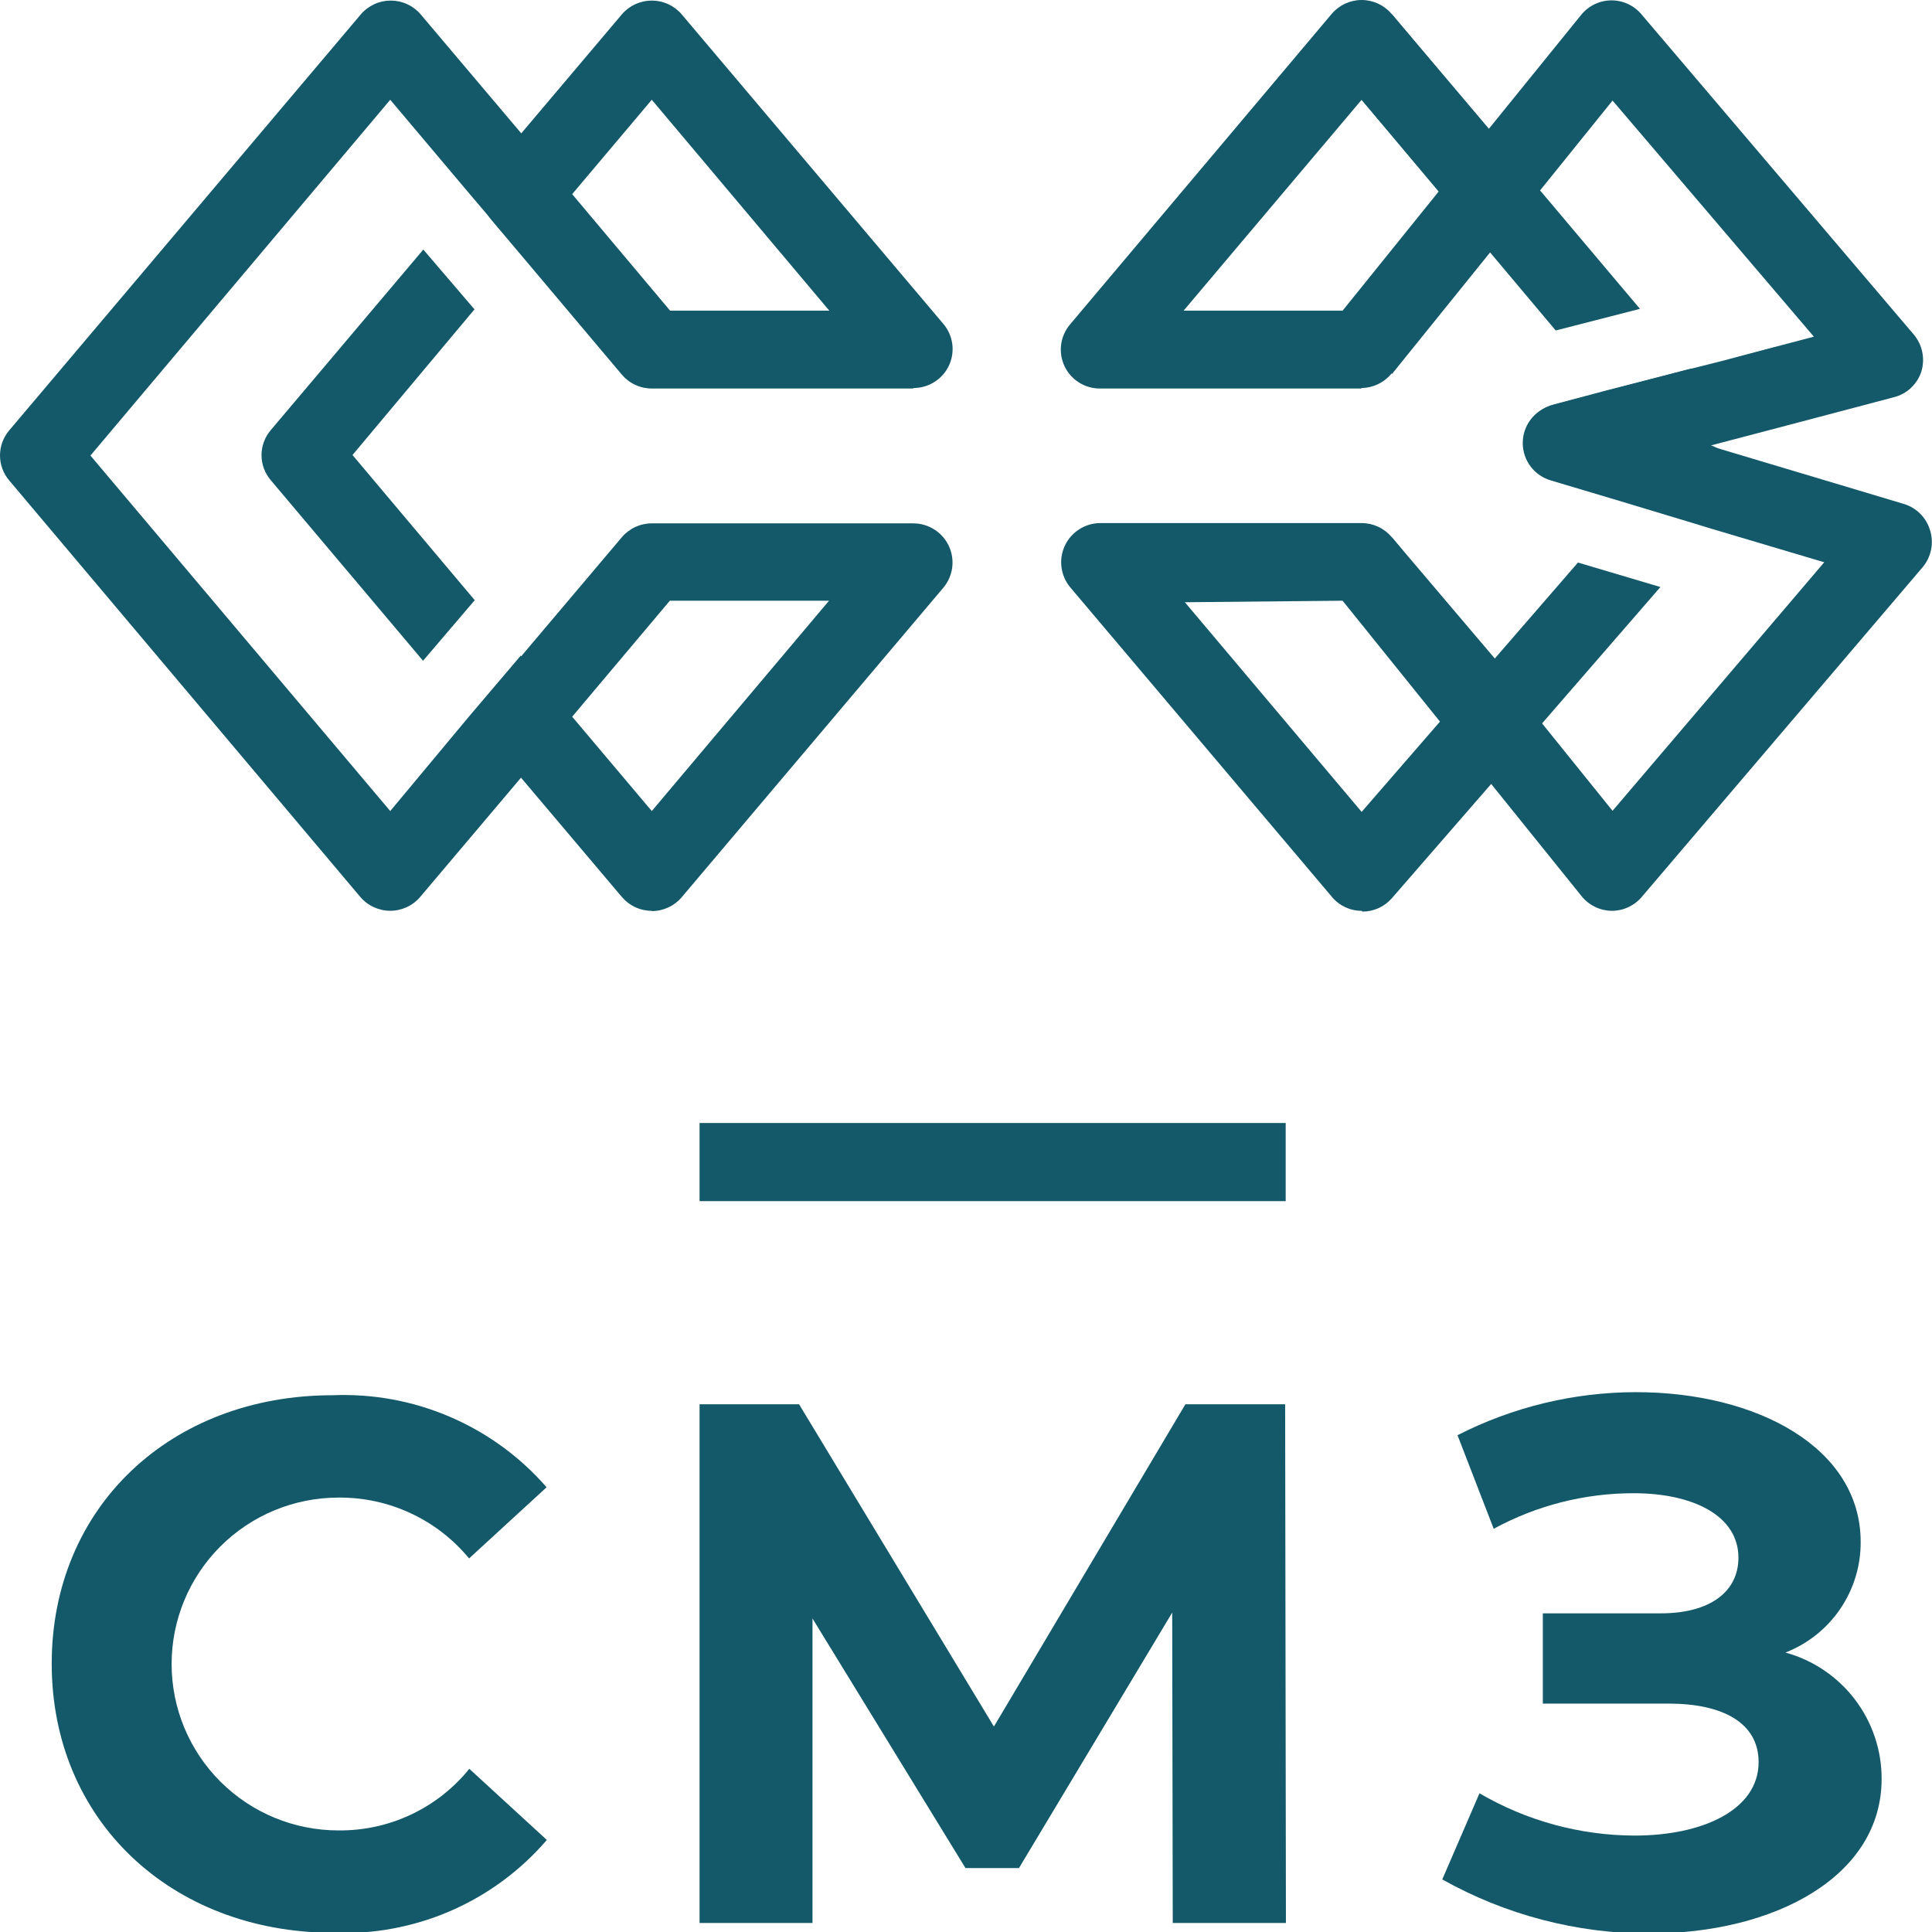 <svg width="64" height="64" viewBox="0 0 64 64" fill="none" xmlns="http://www.w3.org/2000/svg">
<g clip-path="url(#clip0_803_1146)">
<path d="M1.713 55.11C1.713 49.926 5.651 46.219 11.018 46.219C12.354 46.164 13.684 46.409 14.911 46.937C16.139 47.465 17.231 48.261 18.107 49.268L15.539 51.625C15.014 50.988 14.352 50.475 13.602 50.127C12.852 49.778 12.034 49.601 11.207 49.61C9.741 49.611 8.336 50.193 7.301 51.227C6.265 52.262 5.684 53.665 5.685 55.127C5.686 56.589 6.269 57.991 7.307 59.024C8.344 60.057 9.75 60.636 11.215 60.635C12.045 60.643 12.866 60.464 13.616 60.11C14.366 59.757 15.026 59.238 15.547 58.594L18.115 60.951C17.241 61.968 16.146 62.774 14.914 63.307C13.681 63.839 12.343 64.085 11.001 64.026C5.651 64 1.713 60.285 1.713 55.11Z" fill="#145969"/>
<path d="M38.849 63.701L38.831 53.419L33.755 61.882H31.983L26.915 53.615V63.701H23.174V46.518H26.47L32.925 57.194L39.268 46.518H42.572L42.598 63.701H38.849Z" fill="#145969"/>
<path d="M62.331 58.927C62.331 62.164 58.786 64.051 54.626 64.051C52.227 64.05 49.868 63.432 47.777 62.258L49.01 59.405C50.568 60.317 52.34 60.8 54.147 60.806C56.407 60.806 58.256 59.952 58.256 58.372C58.256 57.074 57.074 56.434 55.276 56.434H51.108V53.444H55.02C56.646 53.444 57.588 52.727 57.588 51.6C57.588 50.199 56.064 49.465 54.121 49.465C52.5 49.463 50.904 49.868 49.481 50.643L48.282 47.543C50.111 46.609 52.135 46.12 54.189 46.117C58.213 46.117 61.637 47.962 61.637 51.079C61.642 51.869 61.406 52.642 60.961 53.296C60.517 53.95 59.884 54.454 59.146 54.742C60.063 54.995 60.872 55.542 61.447 56.298C62.023 57.054 62.333 57.978 62.331 58.927Z" fill="#145969"/>
<path d="M17.25 21.718L15.538 23.733L12.927 26.867L2.996 15.091L12.927 3.305L15.563 6.431L17.276 8.446L18.269 7.268C18.464 7.034 18.572 6.739 18.572 6.435C18.572 6.131 18.464 5.836 18.269 5.602L13.937 0.478C13.815 0.334 13.663 0.219 13.491 0.139C13.32 0.06 13.133 0.019 12.944 0.019C12.755 0.019 12.568 0.06 12.397 0.139C12.225 0.219 12.073 0.334 11.951 0.478L0.308 14.254C0.109 14.486 0 14.781 0 15.086C0 15.392 0.109 15.687 0.308 15.919L11.934 29.711C12.056 29.855 12.208 29.971 12.38 30.05C12.551 30.129 12.738 30.171 12.927 30.171C13.116 30.171 13.303 30.129 13.474 30.05C13.646 29.971 13.798 29.855 13.92 29.711L18.252 24.587C18.447 24.354 18.555 24.059 18.555 23.755C18.555 23.45 18.447 23.155 18.252 22.922L17.25 21.718ZM14.023 8.267L8.972 14.245C8.773 14.477 8.663 14.772 8.663 15.078C8.663 15.383 8.773 15.678 8.972 15.91L14.014 21.889L15.726 19.882L11.677 15.073L15.718 10.248L14.023 8.267Z" fill="#145969"/>
<path d="M21.591 30.172C21.401 30.172 21.215 30.131 21.043 30.051C20.872 29.971 20.72 29.855 20.598 29.711L16.266 24.587C16.07 24.354 15.963 24.059 15.963 23.755C15.963 23.45 16.07 23.155 16.266 22.922L20.598 17.798C20.72 17.654 20.872 17.538 21.043 17.458C21.215 17.378 21.401 17.337 21.591 17.337H30.254C30.502 17.337 30.744 17.408 30.953 17.541C31.162 17.674 31.328 17.864 31.433 18.088C31.537 18.313 31.575 18.562 31.542 18.807C31.509 19.052 31.407 19.283 31.247 19.472L22.584 29.72C22.462 29.864 22.31 29.98 22.138 30.06C21.967 30.139 21.78 30.181 21.591 30.181M18.954 23.742L21.591 26.867L27.463 19.899H22.19L18.954 23.742Z" fill="#145969"/>
<path d="M45.107 30.172C44.919 30.173 44.733 30.131 44.563 30.052C44.393 29.972 44.242 29.856 44.122 29.711L35.459 19.463C35.299 19.274 35.197 19.044 35.164 18.798C35.131 18.553 35.169 18.304 35.273 18.08C35.377 17.855 35.544 17.666 35.753 17.532C35.962 17.399 36.204 17.328 36.452 17.328H45.107C45.296 17.328 45.483 17.37 45.654 17.449C45.826 17.529 45.978 17.645 46.1 17.789L50.509 22.982C50.714 23.219 50.827 23.522 50.827 23.836C50.827 24.149 50.714 24.452 50.509 24.69L46.108 29.754C45.987 29.893 45.837 30.005 45.669 30.082C45.501 30.158 45.318 30.198 45.133 30.198M39.251 19.95L45.141 26.936L47.821 23.853L44.516 19.899L39.251 19.95Z" fill="#145969"/>
<path d="M30.254 12.87H21.591C21.401 12.87 21.215 12.829 21.043 12.749C20.872 12.669 20.72 12.553 20.598 12.409L16.266 7.268C16.07 7.034 15.963 6.739 15.963 6.435C15.963 6.131 16.07 5.836 16.266 5.602L20.598 0.478C20.72 0.334 20.872 0.219 21.043 0.139C21.215 0.06 21.402 0.019 21.591 0.019C21.78 0.019 21.966 0.06 22.138 0.139C22.309 0.219 22.462 0.334 22.584 0.478L31.247 10.726C31.408 10.915 31.511 11.145 31.545 11.39C31.578 11.635 31.54 11.884 31.436 12.108C31.331 12.332 31.164 12.521 30.954 12.653C30.745 12.786 30.502 12.855 30.254 12.853M22.198 10.291H27.472L21.591 3.305L18.954 6.431L22.198 10.291Z" fill="#145969"/>
<path d="M45.106 12.87H36.443C36.195 12.872 35.952 12.803 35.743 12.671C35.533 12.539 35.366 12.349 35.261 12.125C35.157 11.901 35.119 11.652 35.152 11.407C35.186 11.162 35.289 10.932 35.45 10.743L44.113 0.461C44.235 0.317 44.387 0.201 44.559 0.121C44.73 0.042 44.917 0 45.106 0C45.296 0 45.482 0.042 45.654 0.121C45.825 0.201 45.977 0.317 46.099 0.461L50.44 5.585C50.625 5.8 50.721 6.078 50.707 6.361C50.692 6.644 50.569 6.911 50.363 7.105L46.082 12.392C45.96 12.536 45.808 12.652 45.637 12.732C45.465 12.811 45.278 12.853 45.089 12.853M39.208 10.291H44.516L47.76 6.439L45.106 3.305L39.208 10.291Z" fill="#145969"/>
<path d="M47.657 6.345L44.113 2.127L46.099 0.461L49.318 4.287L51.013 6.303L54.326 10.231L51.535 10.948L49.361 8.361L47.657 6.345Z" fill="#145969"/>
<path d="M52.272 18.635L55.003 19.446L51.09 23.955L49.37 25.945L46.083 29.728L44.122 28.029L47.709 23.895L49.438 21.905L52.272 18.635Z" fill="#145969"/>
<path d="M57.245 16.867L57.091 17.046L56.697 17.499L53.967 16.645L51.398 15.876C51.132 15.791 50.9 15.622 50.737 15.394C50.575 15.166 50.492 14.892 50.499 14.612C50.507 14.333 50.606 14.063 50.78 13.845C50.955 13.626 51.196 13.47 51.467 13.399L53.23 12.93L56.013 12.212L56.543 12.844C56.685 13.012 56.782 13.213 56.825 13.428C56.869 13.643 56.857 13.865 56.792 14.074C56.713 14.31 56.571 14.52 56.381 14.681L56.569 14.732H56.62C56.822 14.794 57.006 14.904 57.155 15.053C57.304 15.201 57.415 15.384 57.477 15.586C57.537 15.794 57.544 16.014 57.497 16.226C57.451 16.437 57.353 16.634 57.211 16.799" fill="#145969"/>
<path d="M63.691 18.788L54.386 29.711C54.264 29.855 54.112 29.971 53.94 30.051C53.769 30.131 53.582 30.172 53.393 30.172C53.2 30.17 53.01 30.126 52.837 30.041C52.664 29.957 52.511 29.836 52.391 29.686L49.378 25.945L47.708 23.913L44.096 19.429L46.116 17.806L49.438 21.923L51.09 23.972L53.418 26.859L60.43 18.626L56.697 17.516L56.081 17.328L53.932 16.679L51.672 16.004L51.389 15.919C51.117 15.844 50.877 15.681 50.706 15.457C50.535 15.232 50.443 14.958 50.443 14.676C50.443 14.394 50.535 14.12 50.706 13.896C50.877 13.671 51.117 13.509 51.389 13.434L53.153 12.964L55.927 12.238L57.048 11.956L58.82 11.486L60.087 11.153L53.418 3.331L51.021 6.303L49.361 8.361L46.116 12.383L44.096 10.761L47.657 6.345L49.318 4.27L52.383 0.487C52.504 0.339 52.657 0.219 52.83 0.137C53.003 0.055 53.192 0.012 53.384 0.012C53.576 0.012 53.765 0.055 53.938 0.137C54.112 0.219 54.264 0.339 54.386 0.487L63.392 11.077C63.534 11.244 63.632 11.444 63.677 11.659C63.721 11.874 63.712 12.096 63.648 12.306C63.581 12.515 63.461 12.702 63.301 12.852C63.141 13.001 62.945 13.107 62.732 13.16L59.171 14.1L56.603 14.774H56.654L60.935 16.055L63.075 16.696C63.277 16.758 63.46 16.868 63.609 17.017C63.758 17.166 63.869 17.349 63.931 17.55C63.999 17.76 64.013 17.983 63.971 18.2C63.929 18.416 63.833 18.619 63.691 18.788Z" fill="#145969"/>
<path d="M58.83 11.504L57.049 11.965L58.821 11.495L58.83 11.504Z" fill="#145969"/>
<path d="M42.59 37.201H23.174V39.789H42.59V37.201Z" fill="#145969"/>
</g>
<defs>
<clipPath id="clip0_803_1146">
<rect width="64" height="64" fill="white"/>
</clipPath>
</defs>
</svg>

